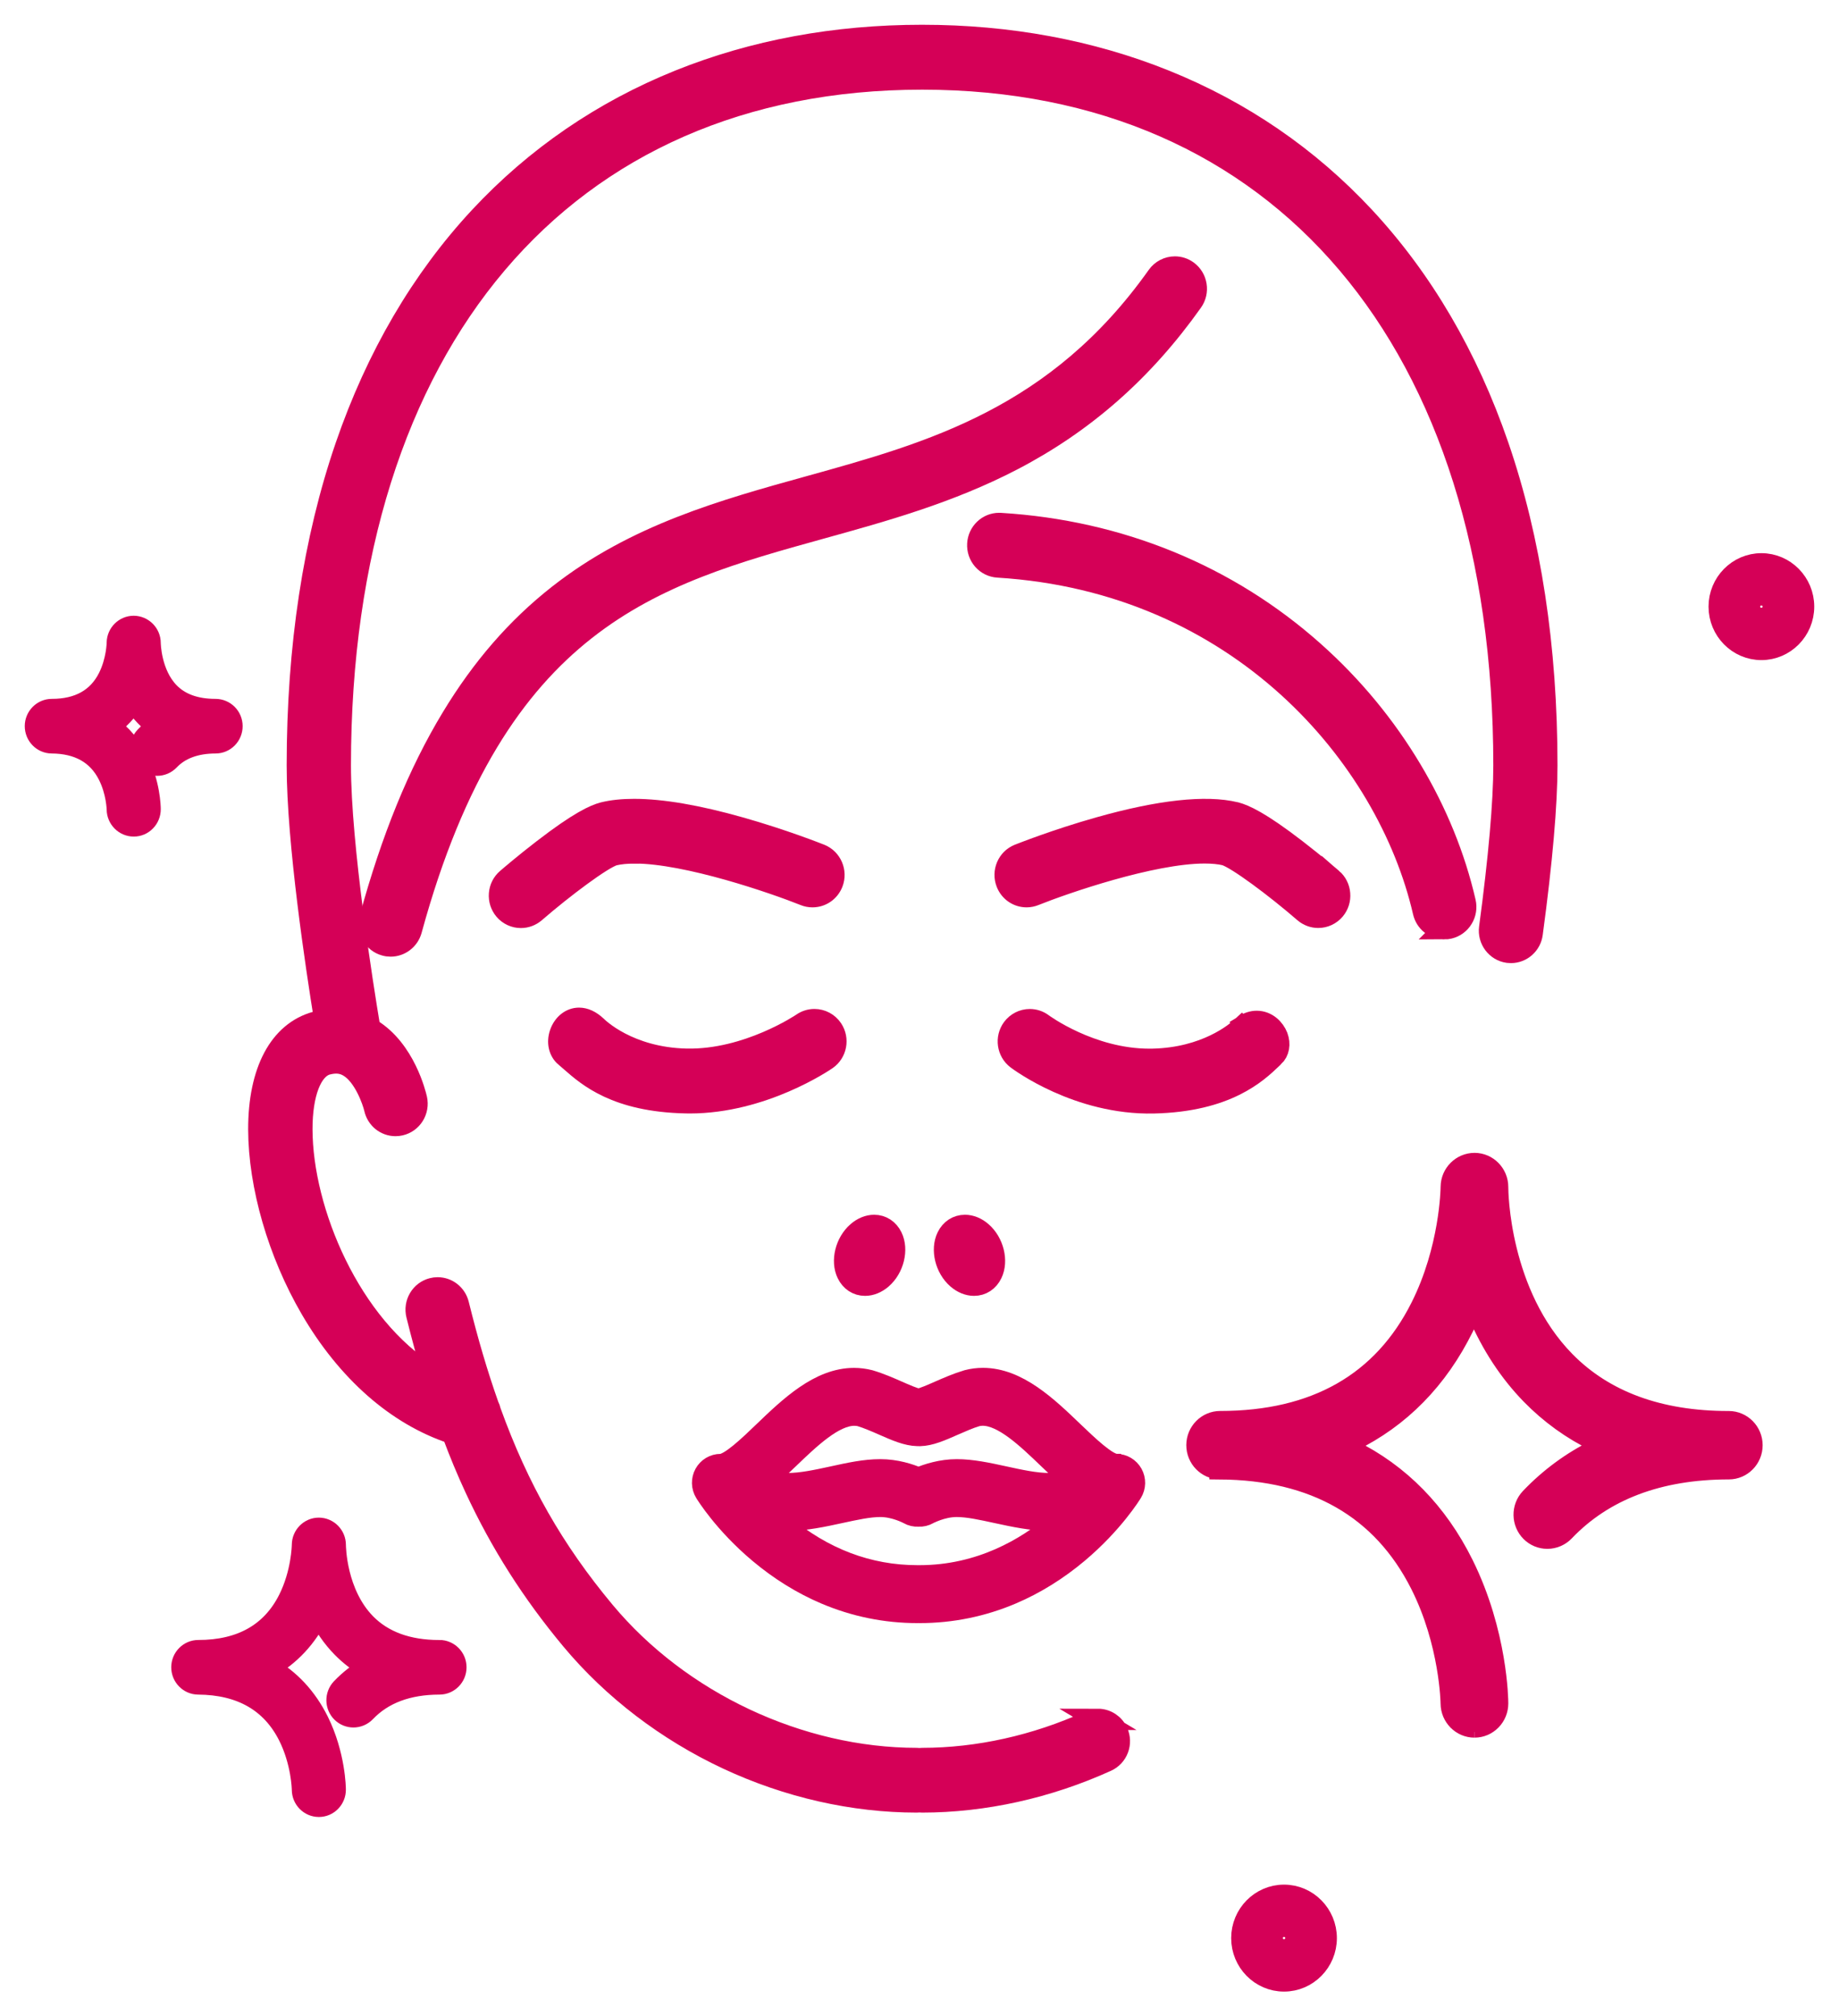 <svg width="52" height="57" viewBox="0 0 52 57" fill="none" xmlns="http://www.w3.org/2000/svg">
<path d="M31.566 41.399C31.305 41.399 30.754 40.869 30.35 40.483C29.611 39.773 28.774 38.969 27.794 38.969C27.647 38.969 27.501 38.987 27.358 39.024L27.339 39.03C27.066 39.111 26.798 39.229 26.557 39.334C26.389 39.408 26.078 39.546 25.993 39.547C25.986 39.547 25.978 39.547 25.971 39.547C25.964 39.547 25.957 39.547 25.951 39.547C25.866 39.546 25.557 39.41 25.387 39.335C25.162 39.236 24.882 39.112 24.597 39.028L24.586 39.025C24.443 38.989 24.296 38.97 24.149 38.97C23.169 38.97 22.332 39.774 21.592 40.484C21.19 40.871 20.638 41.401 20.376 41.401C20.191 41.401 20.02 41.503 19.93 41.666C19.84 41.83 19.844 42.031 19.942 42.191C19.963 42.226 20.472 43.057 21.465 43.892C22.047 44.381 22.676 44.772 23.336 45.053C24.166 45.406 25.042 45.585 25.943 45.585C25.953 45.585 25.963 45.585 25.973 45.584C25.983 45.584 25.993 45.585 26.003 45.585C26.904 45.585 27.78 45.406 28.61 45.053C29.27 44.772 29.899 44.381 30.481 43.892C31.471 43.059 31.983 42.226 32.004 42.191C32.102 42.031 32.106 41.83 32.015 41.666C31.924 41.503 31.753 41.401 31.568 41.401L31.566 41.399ZM29.827 43.092C29.038 43.755 27.734 44.547 26.001 44.547C25.991 44.547 25.981 44.547 25.971 44.547C25.961 44.547 25.951 44.547 25.942 44.547C24.556 44.547 23.272 44.061 22.128 43.102C22.074 43.057 22.019 43.01 21.965 42.963C22.006 42.967 22.046 42.97 22.086 42.972C22.147 42.976 22.211 42.977 22.276 42.977C22.77 42.977 23.273 42.868 23.761 42.762C24.177 42.672 24.57 42.586 24.891 42.586C25.305 42.586 25.679 42.786 25.692 42.795C25.777 42.843 25.874 42.865 25.973 42.859C26.07 42.865 26.165 42.842 26.247 42.795C26.251 42.794 26.63 42.586 27.051 42.586C27.373 42.586 27.765 42.672 28.183 42.763C28.669 42.868 29.171 42.977 29.666 42.977C29.731 42.977 29.794 42.976 29.855 42.972C29.895 42.969 29.935 42.967 29.975 42.963C29.926 43.007 29.876 43.05 29.826 43.092H29.827ZM29.795 41.938C29.754 41.94 29.712 41.941 29.668 41.941C29.281 41.941 28.833 41.844 28.396 41.748C27.926 41.646 27.481 41.55 27.052 41.55C26.624 41.55 26.229 41.674 25.972 41.784C25.716 41.674 25.33 41.55 24.892 41.55C24.453 41.55 24.017 41.646 23.542 41.75C23.109 41.844 22.662 41.941 22.275 41.941C22.231 41.941 22.189 41.94 22.148 41.938C21.98 41.928 21.804 41.899 21.623 41.854C21.842 41.671 22.062 41.459 22.295 41.236C22.895 40.66 23.575 40.007 24.157 40.007C24.217 40.007 24.275 40.014 24.326 40.026C24.537 40.09 24.762 40.188 24.981 40.284C25.338 40.441 25.646 40.576 25.943 40.582C25.952 40.582 25.962 40.582 25.973 40.582C25.983 40.582 25.993 40.583 26.003 40.583H26.012C26.3 40.577 26.607 40.442 26.964 40.284C27.182 40.189 27.407 40.089 27.615 40.027C27.67 40.013 27.729 40.006 27.787 40.006C28.37 40.006 29.049 40.659 29.649 41.235C29.88 41.457 30.102 41.67 30.32 41.854C30.14 41.899 29.964 41.928 29.795 41.938Z" fill="#D50057" stroke="#D50057" stroke-width="0.6"/>
<path d="M27.07 36.141C27.213 36.266 27.38 36.334 27.541 36.334C27.759 36.334 27.943 36.215 28.044 36.006C28.218 35.649 28.089 35.123 27.756 34.834C27.614 34.709 27.446 34.641 27.286 34.641C27.068 34.641 26.884 34.76 26.783 34.968C26.609 35.326 26.737 35.852 27.07 36.141Z" fill="#D50057" stroke="#D50057" stroke-width="0.6"/>
<path d="M24.717 34.641C24.556 34.641 24.389 34.709 24.246 34.834C23.913 35.123 23.784 35.649 23.958 36.006C24.06 36.215 24.243 36.334 24.461 36.334C24.622 36.334 24.789 36.266 24.933 36.141C25.265 35.852 25.395 35.326 25.22 34.968C25.118 34.76 24.935 34.641 24.717 34.641Z" fill="#D50057" stroke="#D50057" stroke-width="0.6"/>
<path d="M12.42 46.663C11.532 46.663 10.831 46.407 10.336 45.903C9.496 45.046 9.482 43.735 9.481 43.675C9.481 43.417 9.274 43.205 9.016 43.203C8.762 43.203 8.553 43.412 8.551 43.673C8.551 43.705 8.536 44.473 8.164 45.215C7.682 46.175 6.821 46.662 5.607 46.662C5.351 46.662 5.143 46.873 5.142 47.133C5.142 47.392 5.348 47.604 5.603 47.606C6.814 47.614 7.673 48.105 8.159 49.064C8.534 49.807 8.551 50.566 8.551 50.597C8.553 50.856 8.761 51.066 9.016 51.066H9.017C9.142 51.066 9.259 51.016 9.346 50.926C9.433 50.837 9.481 50.717 9.48 50.592C9.48 50.552 9.47 49.611 8.999 48.66C8.665 47.99 8.19 47.479 7.583 47.141C8.194 46.803 8.672 46.291 9.005 45.615C9.006 45.613 9.007 45.611 9.009 45.609C9.185 45.972 9.407 46.292 9.671 46.562C9.894 46.791 10.148 46.984 10.427 47.139C10.144 47.299 9.886 47.499 9.659 47.737C9.481 47.924 9.486 48.224 9.67 48.404C9.757 48.489 9.872 48.536 9.994 48.536C10.116 48.536 10.239 48.486 10.328 48.393C10.825 47.871 11.529 47.607 12.427 47.606C12.684 47.606 12.892 47.394 12.892 47.134C12.892 46.873 12.683 46.661 12.421 46.661L12.42 46.663Z" fill="#D50057" stroke="#D50057" stroke-width="0.6"/>
<path d="M6.561 20.528C6.561 20.268 6.352 20.057 6.092 20.057C5.531 20.057 5.091 19.899 4.784 19.586C4.255 19.049 4.246 18.191 4.246 18.179C4.246 17.921 4.038 17.709 3.78 17.707C3.528 17.707 3.321 17.913 3.316 18.167V18.177C3.316 18.182 3.308 18.684 3.066 19.163C2.765 19.756 2.227 20.057 1.465 20.057C1.21 20.057 1 20.268 1 20.527C1 20.787 1.206 20.999 1.462 21.001C2.22 21.006 2.759 21.309 3.062 21.902C3.307 22.382 3.316 22.878 3.316 22.882C3.318 23.14 3.527 23.35 3.781 23.35H3.783C3.908 23.35 4.024 23.3 4.111 23.21C4.199 23.12 4.246 23.001 4.246 22.875C4.246 22.803 4.229 22.155 3.902 21.497C3.703 21.095 3.432 20.771 3.093 20.533C3.364 20.344 3.593 20.098 3.776 19.802C3.876 19.965 3.991 20.114 4.12 20.246C4.223 20.353 4.336 20.448 4.456 20.533C4.333 20.621 4.217 20.721 4.11 20.833C3.932 21.02 3.937 21.319 4.121 21.5C4.208 21.586 4.323 21.633 4.445 21.633C4.567 21.633 4.69 21.582 4.779 21.489C5.087 21.166 5.529 21.002 6.097 21.001C6.353 21.001 6.561 20.789 6.561 20.528H6.561Z" fill="#D50057" stroke="#D50057" stroke-width="0.6"/>
<path d="M49.806 18.361C50.464 18.361 51 17.817 51 17.149C51 16.482 50.464 15.938 49.806 15.938C49.148 15.938 48.611 16.481 48.611 17.149C48.611 17.818 49.148 18.361 49.806 18.361ZM49.806 16.881C49.951 16.881 50.07 17.001 50.07 17.149C50.07 17.298 49.952 17.418 49.806 17.418C49.659 17.418 49.541 17.298 49.541 17.149C49.541 17.001 49.659 16.881 49.806 16.881Z" fill="#D50057" stroke="#D50057" stroke-width="0.6"/>
<path d="M36.307 53.578C35.649 53.578 35.113 54.121 35.113 54.79C35.113 55.459 35.649 56.002 36.307 56.002C36.966 56.002 37.502 55.458 37.502 54.79C37.502 54.122 36.966 53.578 36.307 53.578ZM36.307 55.057C36.162 55.057 36.043 54.937 36.043 54.789C36.043 54.641 36.161 54.521 36.307 54.521C36.454 54.521 36.572 54.641 36.572 54.789C36.572 54.937 36.454 55.057 36.307 55.057Z" fill="#D50057" stroke="#D50057" stroke-width="0.6"/>
<path d="M31.049 48.608C30.963 48.608 30.879 48.626 30.8 48.661C29.29 49.348 27.655 49.711 26.075 49.711C26.051 49.711 26.029 49.713 26.006 49.715H26.001H25.996C25.973 49.712 25.951 49.711 25.927 49.711C22.614 49.711 19.227 48.121 17.092 45.56C15.655 43.837 14.66 42.093 13.869 39.905C13.855 39.842 13.835 39.786 13.808 39.734C13.5 38.865 13.225 37.932 12.963 36.873C12.895 36.598 12.653 36.406 12.374 36.406C12.324 36.406 12.274 36.412 12.226 36.425C12.068 36.465 11.936 36.565 11.852 36.706C11.769 36.847 11.745 37.014 11.784 37.173C11.93 37.763 12.076 38.303 12.232 38.823L12.266 38.937L12.165 38.875C9.9 37.474 8.541 34.241 8.537 31.925C8.535 30.914 8.807 30.21 9.247 30.087C9.499 30.022 9.69 30.044 9.874 30.157C10.298 30.418 10.541 31.117 10.594 31.341C10.657 31.623 10.901 31.82 11.185 31.82C11.231 31.82 11.276 31.814 11.321 31.804C11.648 31.729 11.853 31.397 11.779 31.065C11.747 30.926 11.446 29.685 10.509 29.105C10.498 29.099 10.487 29.092 10.476 29.085L10.457 29.075L10.454 29.054C10.259 27.887 9.624 23.905 9.624 21.638C9.624 9.67 15.928 2.235 26.075 2.235C36.221 2.235 42.525 9.67 42.525 21.638C42.525 22.678 42.385 24.266 42.121 26.228C42.076 26.564 42.31 26.876 42.641 26.922C42.669 26.925 42.697 26.927 42.725 26.927C43.027 26.927 43.285 26.698 43.325 26.394C43.601 24.349 43.74 22.748 43.74 21.637C43.74 18.297 43.277 15.258 42.365 12.606C41.497 10.081 40.222 7.905 38.577 6.137C37.002 4.445 35.104 3.144 32.937 2.272C30.84 1.429 28.53 1 26.073 1C23.615 1 21.306 1.428 19.209 2.272C17.042 3.144 15.144 4.445 13.568 6.137C11.923 7.904 10.649 10.081 9.78 12.606C8.868 15.258 8.406 18.297 8.406 21.637C8.406 23.806 8.945 27.367 9.176 28.797L9.183 28.842L9.139 28.849C9.07 28.861 9.002 28.875 8.931 28.893C7.903 29.175 7.315 30.281 7.317 31.926C7.321 33.527 7.871 35.424 8.79 37.001C9.303 37.882 9.909 38.631 10.59 39.231C11.261 39.821 11.996 40.254 12.773 40.515L12.794 40.522L12.801 40.542C13.001 41.079 13.21 41.58 13.439 42.074C14.154 43.616 15.044 45.017 16.16 46.355C17.332 47.76 18.859 48.925 20.577 49.728C22.279 50.523 24.127 50.942 25.924 50.942C25.947 50.942 25.97 50.94 25.992 50.938H25.997H26.003C26.025 50.94 26.048 50.942 26.071 50.942C27.821 50.942 29.628 50.542 31.294 49.785C31.441 49.718 31.555 49.596 31.613 49.442C31.671 49.288 31.666 49.121 31.599 48.97C31.502 48.748 31.284 48.605 31.044 48.605L31.049 48.608Z" fill="#D50057" stroke="#D50057" stroke-width="0.6"/>
<path d="M37.669 24.848C37.65 24.831 37.201 24.444 36.655 24.023C35.609 23.216 35.179 23.039 34.947 22.975L34.935 22.973C34.101 22.769 32.786 22.913 31.079 23.396C29.846 23.744 28.846 24.144 28.804 24.16C28.492 24.285 28.339 24.644 28.463 24.961C28.555 25.198 28.777 25.351 29.029 25.351C29.105 25.351 29.18 25.336 29.252 25.307C30.082 24.974 32.566 24.112 34.063 24.112C34.287 24.112 34.481 24.131 34.639 24.168C34.972 24.265 36.067 25.082 36.881 25.787C36.99 25.881 37.13 25.934 37.274 25.934C37.453 25.934 37.622 25.855 37.738 25.717C37.843 25.591 37.894 25.432 37.88 25.267C37.868 25.104 37.792 24.953 37.669 24.847V24.848Z" fill="#D50057" stroke="#D50057" stroke-width="0.6"/>
<path d="M17.94 24.112C19.437 24.112 21.921 24.975 22.751 25.308C22.822 25.337 22.898 25.351 22.974 25.351C23.225 25.351 23.447 25.198 23.54 24.961C23.663 24.644 23.509 24.286 23.198 24.16C23.156 24.144 22.156 23.744 20.923 23.396C19.718 23.055 18.711 22.883 17.929 22.883C17.603 22.883 17.312 22.913 17.066 22.974L17.05 22.978C16.821 23.041 16.394 23.218 15.349 24.025C14.84 24.417 14.414 24.781 14.335 24.85C14.211 24.956 14.136 25.105 14.123 25.27C14.11 25.435 14.161 25.594 14.266 25.72C14.382 25.858 14.551 25.936 14.729 25.936C14.873 25.936 15.013 25.884 15.123 25.789C15.937 25.085 17.029 24.268 17.358 24.172C17.521 24.133 17.716 24.114 17.941 24.114L17.94 24.112Z" fill="#D50057" stroke="#D50057" stroke-width="0.6"/>
<path d="M15.988 29.87C16.036 29.91 16.087 29.954 16.142 30.003C16.624 30.426 17.427 31.133 19.381 31.176C19.421 31.176 19.462 31.178 19.503 31.178C21.571 31.178 23.3 29.999 23.373 29.949C23.649 29.758 23.721 29.374 23.533 29.093C23.42 28.924 23.231 28.823 23.03 28.823C22.908 28.823 22.79 28.859 22.689 28.929C22.674 28.939 21.135 29.982 19.407 29.943C17.766 29.906 16.91 29.061 16.859 29.01C16.698 28.861 16.535 28.785 16.373 28.785C16.139 28.785 15.931 28.952 15.84 29.209C15.751 29.463 15.809 29.722 15.987 29.87H15.988Z" fill="#D50057" stroke="#D50057" stroke-width="0.6"/>
<path d="M36.016 29.87C36.161 29.733 36.2 29.516 36.119 29.302C36.036 29.088 35.824 28.873 35.535 28.873C35.417 28.873 35.298 28.911 35.184 28.983L35.195 29L35.127 29.058L35.111 29.042C34.938 29.203 34.096 29.911 32.594 29.945C32.563 29.945 32.532 29.946 32.501 29.946C30.838 29.946 29.495 28.956 29.481 28.946C29.376 28.866 29.25 28.824 29.118 28.824C28.927 28.824 28.745 28.917 28.631 29.072C28.431 29.345 28.486 29.731 28.754 29.935C28.823 29.987 30.48 31.225 32.621 31.179C34.691 31.133 35.543 30.32 35.952 29.93L36.015 29.87H36.016Z" fill="#D50057" stroke="#D50057" stroke-width="0.6"/>
<path d="M33.714 8.524C33.809 8.39 33.847 8.227 33.821 8.065C33.795 7.902 33.708 7.76 33.576 7.663C33.472 7.587 33.349 7.547 33.221 7.547C33.026 7.547 32.841 7.642 32.727 7.803C29.885 11.81 26.324 12.797 22.88 13.752C20.466 14.421 17.971 15.112 15.794 16.821C14.617 17.745 13.63 18.881 12.776 20.293C11.834 21.85 11.077 23.704 10.46 25.964C10.417 26.122 10.436 26.288 10.516 26.432C10.596 26.576 10.726 26.679 10.883 26.722C10.937 26.738 10.991 26.745 11.046 26.745C11.318 26.745 11.559 26.559 11.632 26.293C14.039 17.48 18.489 16.247 23.202 14.941C24.992 14.445 26.844 13.932 28.63 13.003C30.664 11.945 32.327 10.48 33.714 8.524Z" fill="#D50057" stroke="#D50057" stroke-width="0.6"/>
<path d="M40.839 26.257C40.885 26.257 40.932 26.252 40.978 26.241C41.136 26.203 41.27 26.105 41.355 25.965C41.441 25.825 41.468 25.659 41.431 25.499C41.136 24.217 40.624 22.96 39.909 21.762C39.168 20.52 38.24 19.398 37.15 18.427C34.717 16.258 31.653 15.003 28.29 14.798C28.276 14.798 28.263 14.797 28.25 14.797C27.931 14.797 27.666 15.052 27.647 15.376C27.637 15.541 27.691 15.699 27.798 15.823C27.906 15.946 28.055 16.02 28.217 16.03C35.036 16.446 39.233 21.376 40.248 25.779C40.312 26.061 40.556 26.256 40.84 26.256L40.839 26.257Z" fill="#D50057" stroke="#D50057" stroke-width="0.6"/>
<path d="M34.496 41.524C37.178 41.543 39.087 42.638 40.17 44.778C41.011 46.44 41.034 48.142 41.034 48.159C41.037 48.525 41.332 48.823 41.691 48.823L41.695 48.959V48.823C41.87 48.823 42.035 48.752 42.159 48.625C42.282 48.499 42.349 48.331 42.349 48.153C42.349 48.073 42.333 46.171 41.367 44.225C40.638 42.758 39.572 41.67 38.199 40.993L37.949 40.869L38.2 40.747C39.583 40.075 40.653 38.984 41.38 37.506C41.441 37.382 41.5 37.256 41.554 37.13L41.678 36.844L41.801 37.13C42.18 38.017 42.686 38.786 43.303 39.419C43.836 39.964 44.453 40.409 45.138 40.742L45.388 40.864L45.138 40.988C44.443 41.332 43.819 41.792 43.281 42.356C43.029 42.62 43.036 43.043 43.296 43.299C43.419 43.42 43.581 43.486 43.754 43.486C43.926 43.486 44.101 43.415 44.226 43.284C45.338 42.118 46.901 41.526 48.871 41.523H48.885C49.247 41.523 49.541 41.224 49.541 40.856C49.541 40.489 49.246 40.189 48.884 40.189H48.871C46.91 40.189 45.355 39.617 44.247 38.488C42.376 36.582 42.349 33.69 42.349 33.568V33.557C42.349 33.192 42.056 32.892 41.696 32.891C41.334 32.891 41.039 33.186 41.035 33.55C41.035 33.63 41.006 35.315 40.182 36.955C39.106 39.1 37.194 40.188 34.501 40.188C34.14 40.188 33.845 40.487 33.844 40.852C33.843 41.219 34.135 41.519 34.496 41.522L34.496 41.524Z" fill="#D50057" stroke="#D50057" stroke-width="0.6"/>
</svg>
